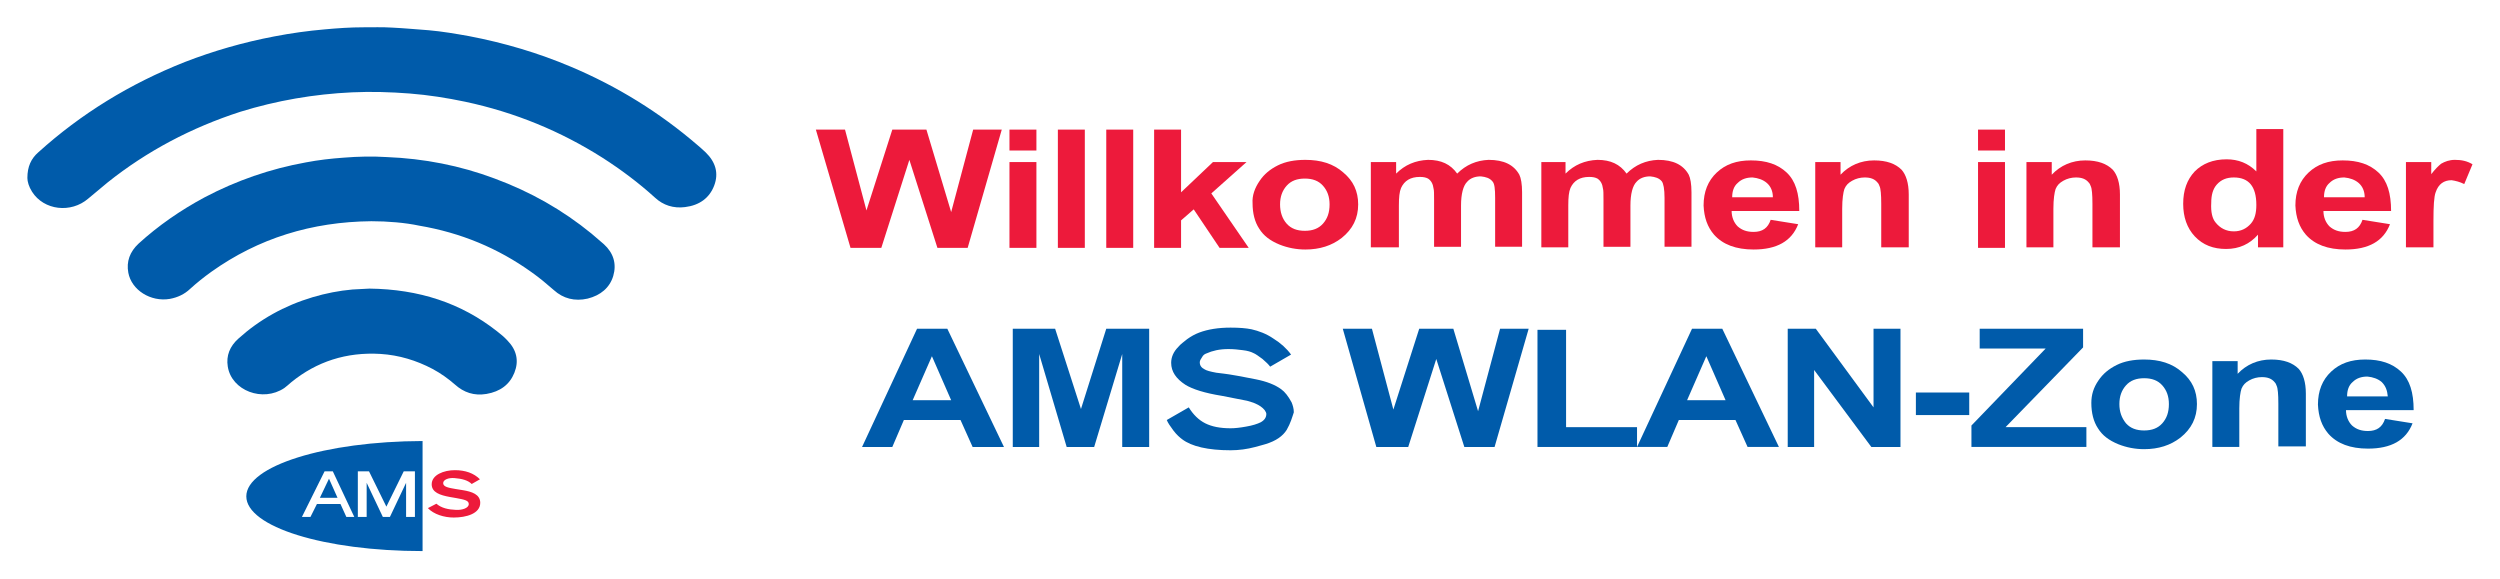 <?xml version="1.0" encoding="UTF-8" standalone="no"?>
<!-- Generator: Adobe Illustrator 16.0.0, SVG Export Plug-In . SVG Version: 6.00 Build 0)  -->

<svg
   xmlns:dc="http://purl.org/dc/elements/1.1/"
   xmlns:cc="http://creativecommons.org/ns#"
   xmlns:rdf="http://www.w3.org/1999/02/22-rdf-syntax-ns#"
   xmlns:svg="http://www.w3.org/2000/svg"
   xmlns="http://www.w3.org/2000/svg"
   xmlns:xlink="http://www.w3.org/1999/xlink"
   xmlns:sodipodi="http://sodipodi.sourceforge.net/DTD/sodipodi-0.dtd"
   xmlns:inkscape="http://www.inkscape.org/namespaces/inkscape"
   version="1.1"
   id="Layer_1"
   x="0px"
   y="0px"
   width="454.535"
   height="105.33"
   viewBox="0 0 454.535 105.33"
   xml:space="preserve"
   inkscape:version="0.91 r13725"
   sodipodi:docname="willkommen-alt.svg"
   inkscape:export-filename="/Users/mbaierl/Sites/test/wifi/imgs/willkommen-alt.png"
   inkscape:export-xdpi="152.99001"
   inkscape:export-ydpi="152.99001"><defs
     id="defs107" /><sodipodi:namedview
     pagecolor="#ffffff"
     bordercolor="#666666"
     borderopacity="1"
     objecttolerance="10"
     gridtolerance="10"
     guidetolerance="10"
     inkscape:pageopacity="0"
     inkscape:pageshadow="2"
     inkscape:window-width="1285"
     inkscape:window-height="714"
     id="namedview105"
     showgrid="false"
     inkscape:zoom="0.82229965"
     inkscape:cx="297.66863"
     inkscape:cy="-50.744076"
     inkscape:window-x="0"
     inkscape:window-y="0"
     inkscape:window-maximized="0"
     inkscape:current-layer="Layer_1"
     fit-margin-top="5"
     fit-margin-left="5"
     fit-margin-right="5"
     fit-margin-bottom="5" /><style
     type="text/css"
     id="style3"><![CDATA[
	.st0{clip-path:url(#SVGID_4_);fill:#005BAA;}
	.st1{fill:#ED1A3B;}
	.st2{clip-path:url(#SVGID_2_);fill:#ED1A3B;}
	.st3{fill:#005BAA;}
	.st4{clip-path:url(#SVGID_2_);fill:#005BAA;}
]]></style><g
     id="g4256"
     transform="translate(137.235,12.365)"><g
       id="g5"><path
         id="path7"
         d="m 11.1,11.2 5.3,0 3.9,14.7 4.7,-14.7 6.2,0 4.5,15 4,-15 5.2,0 -6.2,21.5 -5.5,0 -5.1,-16 -5.1,16 -5.6,0 -6.3,-21.5 z"
         class="st1"
         inkscape:connector-curvature="0"
         style="fill:#ed1a3b" /><path
         id="path9"
         d="m 46.3,11.2 4.9,0 0,3.8 -4.9,0 0,-3.8 z m 0,5.9 4.9,0 0,15.6 -4.9,0 0,-15.6 z"
         class="st1"
         inkscape:connector-curvature="0"
         style="fill:#ed1a3b" /><path
         id="path11"
         d="m 55.1,11.2 4.9,0 0,21.5 -4.9,0 0,-21.5 z"
         class="st1"
         inkscape:connector-curvature="0"
         style="fill:#ed1a3b" /><path
         id="path13"
         d="m 63.9,11.2 4.9,0 0,21.5 -4.9,0 0,-21.5 z"
         class="st1"
         inkscape:connector-curvature="0"
         style="fill:#ed1a3b" /><path
         id="path15"
         d="m 72.6,11.2 4.9,0 0,11.4 5.8,-5.5 6.1,0 -6.4,5.7 6.8,9.9 -5.3,0 -4.7,-7 -2.3,2 0,5 -4.9,0 0,-21.5 z"
         class="st1"
         inkscape:connector-curvature="0"
         style="fill:#ed1a3b" /><path
         id="path17"
         d="m 91.8,20.5 c 0.8,-1.2 1.9,-2.1 3.3,-2.8 1.4,-0.7 3.1,-1 5,-1 2.8,0 5.1,0.7 6.9,2.3 1.8,1.5 2.7,3.4 2.7,5.8 0,2.5 -1,4.5 -3,6.1 -1.8,1.4 -4,2.1 -6.6,2.1 -1.6,0 -3.2,-0.3 -4.7,-0.9 -1.7,-0.7 -2.9,-1.6 -3.7,-2.9 -0.8,-1.2 -1.2,-2.8 -1.2,-4.6 -0.1,-1.4 0.4,-2.8 1.3,-4.1 z m 4.9,7.8 c 0.8,0.9 1.9,1.3 3.3,1.3 1.4,0 2.5,-0.4 3.3,-1.3 0.8,-0.9 1.2,-2 1.2,-3.5 0,-1.4 -0.4,-2.5 -1.2,-3.4 -0.8,-0.9 -1.9,-1.3 -3.3,-1.3 -1.4,0 -2.5,0.4 -3.3,1.3 -0.8,0.9 -1.2,2 -1.2,3.4 0,1.4 0.4,2.6 1.2,3.5 z"
         class="st1"
         inkscape:connector-curvature="0"
         style="fill:#ed1a3b" /><path
         id="path19"
         d="m 116.6,17.1 0,2.1 c 1.6,-1.6 3.5,-2.4 5.8,-2.5 2.4,0 4.1,0.8 5.3,2.5 1.6,-1.6 3.5,-2.4 5.7,-2.5 2.8,0 4.6,0.9 5.6,2.7 0.3,0.6 0.5,1.7 0.5,3.2 l 0,9.9 -4.9,0 0,-8.9 c 0,-1.6 -0.1,-2.6 -0.5,-3 -0.5,-0.6 -1.2,-0.8 -2.1,-0.9 -1,0 -1.9,0.3 -2.5,1 -0.7,0.7 -1.1,2.2 -1.1,4.3 l 0,7.5 -4.9,0 0,-8.5 c 0,-1.1 0,-1.8 -0.1,-2.1 -0.1,-0.8 -0.4,-1.4 -1,-1.8 -0.4,-0.2 -0.8,-0.3 -1.5,-0.3 -1.7,0 -2.8,0.7 -3.4,2 -0.3,0.7 -0.4,1.7 -0.4,3.2 l 0,7.6 -5.1,0 0,-15.5 4.6,0 z"
         class="st1"
         inkscape:connector-curvature="0"
         style="fill:#ed1a3b" /><path
         id="path21"
         d="m 147.4,17.1 0,2.1 c 1.6,-1.6 3.5,-2.4 5.8,-2.5 2.4,0 4.1,0.8 5.3,2.5 1.6,-1.6 3.5,-2.4 5.7,-2.5 2.8,0 4.6,0.9 5.6,2.7 0.3,0.6 0.5,1.7 0.5,3.2 l 0,9.9 -4.9,0 0,-8.9 c 0,-1.6 -0.2,-2.6 -0.5,-3 -0.5,-0.6 -1.2,-0.8 -2.1,-0.9 -1,0 -1.9,0.3 -2.5,1 -0.7,0.7 -1.1,2.2 -1.1,4.3 l 0,7.5 -4.9,0 0,-8.5 c 0,-1.1 0,-1.8 -0.1,-2.1 -0.1,-0.8 -0.4,-1.4 -1,-1.8 -0.4,-0.2 -0.8,-0.3 -1.5,-0.3 -1.7,0 -2.8,0.7 -3.4,2 -0.3,0.7 -0.4,1.7 -0.4,3.2 l 0,7.6 -4.9,0 0,-15.5 4.4,0 z"
         class="st1"
         inkscape:connector-curvature="0"
         style="fill:#ed1a3b" /><path
         id="path23"
         d="m 189.7,28.4 c -1.2,3.1 -3.9,4.6 -8.1,4.6 -3.2,0 -5.6,-0.9 -7.2,-2.7 -1.2,-1.4 -1.8,-3.1 -1.9,-5.3 0,-2.5 0.8,-4.5 2.4,-6 1.6,-1.5 3.6,-2.2 6.2,-2.2 2.8,0 4.9,0.7 6.5,2.2 1.6,1.5 2.3,3.8 2.3,7 l -12.3,0 c 0,1.1 0.4,2.1 1.1,2.8 0.8,0.7 1.7,1 2.9,1 1.6,0 2.6,-0.7 3.1,-2.2 l 5,0.8 z M 184,20.9 c -0.7,-0.6 -1.6,-0.9 -2.6,-1 -1.1,0 -2,0.3 -2.7,1 -0.7,0.6 -1,1.5 -1,2.6 l 7.4,0 c 0,-1.1 -0.4,-2 -1.1,-2.6 z"
         class="st1"
         inkscape:connector-curvature="0"
         style="fill:#ed1a3b" /><path
         id="path25"
         d="m 204.8,32.6 0,-7.9 c 0,-1.7 -0.1,-2.8 -0.3,-3.2 -0.1,-0.3 -0.2,-0.5 -0.4,-0.7 -0.5,-0.6 -1.2,-0.9 -2.3,-0.9 -0.8,0 -1.6,0.2 -2.3,0.6 -0.7,0.4 -1.1,0.8 -1.4,1.5 -0.2,0.6 -0.4,1.8 -0.4,3.6 l 0,7 -4.9,0 0,-15.5 4.6,0 0,2.3 c 1.6,-1.7 3.7,-2.6 6.1,-2.6 2.3,0 3.9,0.6 5,1.7 0.8,0.9 1.3,2.4 1.3,4.5 l 0,9.6 -5,0 z"
         class="st1"
         inkscape:connector-curvature="0"
         style="fill:#ed1a3b" /><path
         id="path27"
         d="m 222.4,11.2 4.9,0 0,3.8 -4.9,0 0,-3.8 z m 0,5.9 4.9,0 0,15.6 -4.9,0 0,-15.6 z"
         class="st1"
         inkscape:connector-curvature="0"
         style="fill:#ed1a3b" /><path
         id="path29"
         d="m 243.2,32.6 0,-7.9 c 0,-1.7 -0.1,-2.8 -0.3,-3.2 -0.1,-0.3 -0.2,-0.5 -0.4,-0.7 -0.5,-0.6 -1.2,-0.9 -2.3,-0.9 -0.8,0 -1.6,0.2 -2.3,0.6 -0.7,0.4 -1.1,0.8 -1.4,1.5 -0.2,0.6 -0.4,1.8 -0.4,3.6 l 0,7 -4.9,0 0,-15.5 4.6,0 0,2.3 c 1.6,-1.7 3.7,-2.6 6.1,-2.6 2.3,0 3.9,0.6 5,1.7 0.8,0.9 1.3,2.4 1.3,4.5 l 0,9.6 -5,0 z"
         class="st1"
         inkscape:connector-curvature="0"
         style="fill:#ed1a3b" /><path
         id="path31"
         d="m 273.3,32.6 0,-2.3 c -1.5,1.7 -3.4,2.6 -5.8,2.6 -2.3,0 -4.2,-0.7 -5.7,-2.3 -1.4,-1.5 -2.1,-3.5 -2.1,-5.9 0,-2.5 0.7,-4.4 2.1,-5.9 1.4,-1.4 3.3,-2.2 5.8,-2.2 2.1,0 3.9,0.7 5.4,2.2 l 0,-7.7 4.9,0 0,21.5 -4.6,0 z m -7.7,-4.5 c 0.8,1 1.9,1.6 3.3,1.6 1.3,0 2.3,-0.5 3.1,-1.4 0.7,-0.8 1,-1.9 1,-3.4 0,-3.4 -1.4,-5 -4.1,-5 -1.3,0 -2.3,0.4 -3.1,1.3 -0.7,0.8 -1,1.9 -1,3.3 -0.1,1.7 0.2,2.9 0.8,3.6 z"
         class="st1"
         inkscape:connector-curvature="0"
         style="fill:#ed1a3b" /><path
         id="path33"
         d="m 297.3,28.4 c -1.2,3.1 -3.9,4.6 -8.1,4.6 -3.2,0 -5.6,-0.9 -7.2,-2.7 -1.2,-1.4 -1.8,-3.1 -1.9,-5.3 0,-2.5 0.8,-4.5 2.4,-6 1.6,-1.5 3.6,-2.2 6.2,-2.2 2.8,0 4.9,0.7 6.5,2.2 1.6,1.5 2.3,3.8 2.3,7 l -12.3,0 c 0,1.1 0.4,2.1 1.1,2.8 0.8,0.7 1.7,1 2.9,1 1.6,0 2.6,-0.7 3.1,-2.2 l 5,0.8 z m -5.7,-7.5 c -0.7,-0.6 -1.6,-0.9 -2.6,-1 -1.1,0 -2,0.3 -2.7,1 -0.7,0.6 -1,1.5 -1,2.6 l 7.4,0 c 0,-1.1 -0.4,-2 -1.1,-2.6 z"
         class="st1"
         inkscape:connector-curvature="0"
         style="fill:#ed1a3b" /><path
         id="path35"
         d="m 300.2,32.6 0,-15.5 4.6,0 0,2.2 c 0.7,-0.9 1.3,-1.5 1.8,-1.9 0.7,-0.4 1.5,-0.7 2.5,-0.7 1.2,0 2.2,0.2 3.2,0.8 l -1.5,3.6 c -0.8,-0.4 -1.6,-0.6 -2.3,-0.7 -1.4,0 -2.4,0.7 -2.9,2.2 -0.3,0.8 -0.4,2.5 -0.4,5.2 l 0,4.8 -5,0 z"
         class="st1"
         inkscape:connector-curvature="0"
         style="fill:#ed1a3b" /></g><g
       id="g37"><path
         id="path39"
         d="M 39.6,68.9 37.4,64 27.1,64 25,68.9 l -5.5,0 10,-21.5 5.5,0 10.3,21.5 -5.7,0 z m -7.4,-16.5 -3.5,8 7,0 -3.5,-8 z"
         class="st3"
         inkscape:connector-curvature="0"
         style="fill:#005baa" /><path
         id="path41"
         d="m 46.8,47.4 7.8,0 4.7,14.6 4.6,-14.6 7.8,0 0,21.5 -4.9,0 0,-16.9 -5.1,16.9 -5,0 -5,-16.9 0,16.9 -4.8,0 0,-21.5 z"
         class="st3"
         inkscape:connector-curvature="0"
         style="fill:#005baa" /><path
         id="path43"
         d="m 96.7,65.8 c -0.7,1.1 -1.9,2 -3.9,2.6 -0.4,0.1 -1,0.3 -1.8,0.5 -1.5,0.4 -3,0.6 -4.5,0.6 -4.1,0 -7.1,-0.7 -8.8,-2 -0.4,-0.3 -1,-0.8 -1.6,-1.6 -0.6,-0.8 -1,-1.4 -1.2,-1.9 l 4,-2.3 c 0.8,1.3 1.8,2.3 3,2.9 1.2,0.6 2.7,0.9 4.6,0.9 0.8,0 1.7,-0.1 2.8,-0.3 1.2,-0.2 2.1,-0.5 2.7,-0.8 0.7,-0.4 1,-0.9 1,-1.5 0,-0.2 -0.1,-0.4 -0.3,-0.7 -0.4,-0.5 -1,-0.9 -1.7,-1.2 -0.4,-0.2 -0.9,-0.3 -1.5,-0.5 -1,-0.2 -2.5,-0.5 -4.6,-0.9 -3.1,-0.5 -5.3,-1.2 -6.6,-2 -1.7,-1.1 -2.6,-2.4 -2.6,-4 0,-1 0.4,-2 1.3,-2.9 0.4,-0.5 1,-0.9 1.6,-1.4 0.7,-0.5 1.4,-0.9 2.2,-1.2 1.6,-0.6 3.5,-0.9 5.7,-0.9 1.6,0 2.8,0.1 3.8,0.3 1.3,0.3 2.7,0.8 4,1.7 1.3,0.8 2.4,1.8 3.2,2.9 l -3.8,2.2 C 93.4,53.9 93,53.5 92.3,52.9 91.6,52.4 91.1,52 90.6,51.8 c -0.4,-0.2 -1,-0.4 -1.9,-0.5 -0.8,-0.1 -1.6,-0.2 -2.6,-0.2 -1.6,0 -2.9,0.3 -4,0.8 -0.3,0.1 -0.6,0.3 -0.8,0.7 -0.2,0.3 -0.4,0.6 -0.4,0.9 0,0.6 0.3,1 0.9,1.3 0.3,0.2 1,0.4 2.1,0.6 0.7,0.1 1.9,0.2 3.5,0.5 1.3,0.2 2.5,0.5 3.7,0.7 2,0.4 3.5,1 4.6,1.8 0.7,0.5 1.3,1.3 1.9,2.4 0.2,0.5 0.4,1.1 0.4,1.8 -0.3,0.9 -0.6,2 -1.3,3.2 z"
         class="st3"
         inkscape:connector-curvature="0"
         style="fill:#005baa" /></g><g
       id="g45"><path
         id="path47"
         d="m 106.9,47.4 5.3,0 3.9,14.7 4.7,-14.7 6.2,0 4.5,15 4,-15 5.2,0 -6.2,21.5 -5.5,0 -5.1,-16 -5.1,16 -5.8,0 -6.1,-21.5 z"
         class="st3"
         inkscape:connector-curvature="0"
         style="fill:#005baa" /><path
         id="path49"
         d="m 142.3,47.6 5.2,0 0,17.7 12.9,0 0,3.6 -18.1,0 0,-21.3 z"
         class="st3"
         inkscape:connector-curvature="0"
         style="fill:#005baa" /><path
         id="path51"
         d="m 180.5,68.9 -2.2,-4.9 -10.3,0 -2.1,4.9 -5.5,0 10,-21.5 5.5,0 10.3,21.5 -5.7,0 z m -7.5,-16.5 -3.5,8 7,0 -3.5,-8 z"
         class="st3"
         inkscape:connector-curvature="0"
         style="fill:#005baa" /><path
         id="path53"
         d="m 187.8,47.4 5.1,0 10.5,14.3 0,-14.3 4.9,0 0,21.5 -5.3,0 -10.4,-14 0,14 -4.8,0 0,-21.5 z"
         class="st3"
         inkscape:connector-curvature="0"
         style="fill:#005baa" /><path
         id="path55"
         d="m 211.1,59 9.7,0 0,4.1 -9.7,0 0,-4.1 z"
         class="st3"
         inkscape:connector-curvature="0"
         style="fill:#005baa" /><path
         id="path57"
         d="m 221.2,65 13.5,-14 -12,0 0,-3.6 18.8,0 0,3.4 -14.1,14.5 14.7,0 0,3.6 -20.9,0 0,-3.9 z"
         class="st3"
         inkscape:connector-curvature="0"
         style="fill:#005baa" /><path
         id="path59"
         d="m 244.3,56.8 c 0.8,-1.2 1.9,-2.1 3.3,-2.8 1.4,-0.7 3.1,-1 5,-1 2.8,0 5.1,0.7 6.9,2.3 1.8,1.5 2.7,3.4 2.7,5.8 0,2.5 -1,4.5 -3,6.1 -1.8,1.4 -4,2.1 -6.6,2.1 -1.6,0 -3.2,-0.3 -4.7,-0.9 -1.7,-0.7 -2.9,-1.6 -3.7,-2.9 -0.8,-1.2 -1.2,-2.8 -1.2,-4.6 0,-1.5 0.4,-2.8 1.3,-4.1 z m 5,7.8 c 0.8,0.9 1.9,1.3 3.3,1.3 1.4,0 2.5,-0.4 3.3,-1.3 0.8,-0.9 1.2,-2 1.2,-3.5 0,-1.4 -0.4,-2.5 -1.2,-3.4 -0.8,-0.9 -1.9,-1.3 -3.3,-1.3 -1.4,0 -2.5,0.4 -3.3,1.3 -0.8,0.9 -1.2,2 -1.2,3.4 0,1.4 0.4,2.5 1.2,3.5 z"
         class="st3"
         inkscape:connector-curvature="0"
         style="fill:#005baa" /><path
         id="path61"
         d="m 277,68.9 0,-7.9 c 0,-1.7 -0.1,-2.8 -0.3,-3.2 -0.1,-0.3 -0.2,-0.5 -0.4,-0.7 -0.5,-0.6 -1.2,-0.9 -2.3,-0.9 -0.8,0 -1.6,0.2 -2.3,0.6 -0.7,0.4 -1.1,0.8 -1.4,1.5 -0.2,0.6 -0.4,1.8 -0.4,3.6 l 0,7 -4.9,0 0,-15.6 4.6,0 0,2.3 c 1.6,-1.7 3.7,-2.6 6.1,-2.6 2.3,0 3.9,0.6 5,1.7 0.8,0.9 1.3,2.4 1.3,4.5 l 0,9.6 -5,0 z"
         class="st3"
         inkscape:connector-curvature="0"
         style="fill:#005baa" /><path
         id="path63"
         d="m 301.4,64.6 c -1.2,3.1 -3.9,4.6 -8.1,4.6 -3.2,0 -5.6,-0.9 -7.2,-2.7 -1.2,-1.4 -1.8,-3.1 -1.9,-5.3 0,-2.5 0.8,-4.5 2.4,-6 1.6,-1.5 3.6,-2.2 6.2,-2.2 2.8,0 4.9,0.7 6.5,2.2 1.6,1.5 2.3,3.8 2.3,7 l -12.3,0 c 0,1.1 0.4,2.1 1.1,2.8 0.8,0.7 1.7,1 2.9,1 1.6,0 2.6,-0.7 3.1,-2.2 l 5,0.8 z m -5.6,-7.5 c -0.7,-0.6 -1.6,-0.9 -2.6,-1 -1.1,0 -2,0.3 -2.7,1 -0.7,0.6 -1,1.5 -1,2.6 l 7.4,0 c -0.1,-1.1 -0.4,-1.9 -1.1,-2.6 z"
         class="st3"
         inkscape:connector-curvature="0"
         style="fill:#005baa" /></g></g><g
     id="g4288"
     transform="matrix(0.535,0,0,0.535,-18.615,-49.553)"><g
       id="g65"><defs
         id="defs67"><rect
           height="286.3"
           width="410.5"
           y="-6.4"
           x="-44.1"
           id="SVGID_1_" /></defs><clipPath
         id="SVGID_2_"><use
           id="use71"
           style="overflow:visible"
           xlink:href="#SVGID_1_"
           x="0"
           y="0"
           width="100%"
           height="100%" /></clipPath><path
         clip-path="url(#SVGID_2_)"
         id="path73"
         d="m 44.1,153.1 c 0,-3.9 1.3,-6.6 3.7,-8.7 14.5,-13.1 31.1,-23.3 49.8,-30.7 9.8,-3.8 19.9,-6.7 30.4,-8.7 5.7,-1.1 11.4,-1.9 17.2,-2.4 4.4,-0.4 8.7,-0.7 13.1,-0.7 3.2,0 6.5,-0.1 9.7,0.1 4.2,0.2 8.3,0.6 12.5,0.9 4.6,0.4 9.2,1.2 13.7,2 12,2.3 23.5,5.7 34.6,10.4 15.9,6.7 30.2,15.6 43,26.6 0.9,0.8 1.9,1.6 2.8,2.5 3.4,3.3 4.5,7.1 2.9,11.3 -1.6,4.2 -5,6.7 -9.9,7.3 -3.9,0.5 -7.4,-0.6 -10.2,-3.2 -5.5,-5 -11.5,-9.5 -17.9,-13.6 -14.2,-9 -29.7,-15.4 -46.6,-19 -6.2,-1.3 -12.5,-2.3 -18.9,-2.8 -6.5,-0.5 -13,-0.7 -19.5,-0.4 -13,0.6 -25.7,2.8 -38,6.6 -16.7,5.4 -31.8,13.4 -45.1,24 -2.2,1.8 -4.4,3.7 -6.6,5.5 -5.9,5.1 -15.1,4 -19.1,-2.3 -1.1,-1.7 -1.6,-3.5 -1.6,-4.7"
         class="st4"
         inkscape:connector-curvature="0"
         style="fill:#005baa" /><path
         clip-path="url(#SVGID_2_)"
         id="path75"
         d="m 161,167.8 c -20.3,0.2 -38.4,5.8 -54.4,17.2 -2.5,1.8 -4.9,3.7 -7.2,5.8 -1.9,1.8 -4.2,2.9 -6.9,3.4 -6.5,1.1 -13,-3 -14.1,-8.9 -0.7,-3.8 0.5,-7.1 3.5,-9.9 6.7,-6.1 14.2,-11.3 22.4,-15.7 10.8,-5.7 22.3,-9.7 34.5,-11.9 4.2,-0.8 8.5,-1.3 12.8,-1.6 4.9,-0.4 9.8,-0.5 14.6,-0.2 12.7,0.5 25,2.9 36.7,7.3 12.2,4.5 23.1,10.7 32.9,18.7 1.4,1.2 2.8,2.4 4.2,3.6 3.3,3 4.4,6.7 3.2,10.8 -1.2,4 -4.3,6.6 -8.7,7.7 -4.4,1 -8.3,0 -11.5,-2.9 -2.4,-2.1 -4.9,-4.2 -7.6,-6.1 -11.3,-8.1 -24,-13.4 -38.2,-15.8 -4.7,-1 -10.7,-1.5 -16.2,-1.5"
         class="st4"
         inkscape:connector-curvature="0"
         style="fill:#005baa" /><path
         clip-path="url(#SVGID_2_)"
         id="path77"
         d="m 160.3,190.7 c 16.9,0.2 31.2,4.9 43.4,14.5 1.3,1 2.5,2 3.6,3.2 3.1,3.2 3.9,6.9 2.3,10.9 -1.6,4 -4.8,6.4 -9.5,7.2 -4.2,0.7 -7.7,-0.5 -10.7,-3.2 -2.3,-2 -4.8,-3.8 -7.6,-5.3 -5.5,-2.9 -11.4,-4.7 -17.7,-5.1 -11.6,-0.7 -21.7,2.6 -30.3,9.6 -0.8,0.7 -1.6,1.4 -2.4,2 -7.3,4.9 -17.9,0.9 -19.2,-7.3 -0.6,-3.7 0.7,-6.9 3.6,-9.5 7.2,-6.5 15.6,-11.2 25.3,-14.1 4.4,-1.3 8.9,-2.2 13.5,-2.6 2.1,-0.1 4.3,-0.2 5.7,-0.3"
         class="st4"
         inkscape:connector-curvature="0"
         style="fill:#005baa" /><path
         clip-path="url(#SVGID_2_)"
         id="path79"
         d="m 180.2,265.3 c 2,2.1 5.5,3.2 8.8,3.2 4.2,0 9,-1.3 9,-5 0,-2.9 -2.9,-3.8 -5.9,-4.3 l -2.5,-0.4 c -2.3,-0.4 -4.2,-0.7 -4.2,-2 0,-1.1 1.7,-1.9 3.9,-1.7 2.4,0.2 4.5,0.7 5.8,2 l 2.8,-1.6 c -2.1,-2.1 -5,-3.1 -8.5,-3.1 -3.8,0 -7.9,1.6 -7.9,4.8 0,2.8 2.9,3.7 6.1,4.3 l 2.3,0.4 c 2.7,0.5 4.2,0.8 4.2,2 0,1.5 -2.5,2.1 -4.3,2 -2.6,-0.1 -5,-0.6 -6.7,-2.1 l -2.9,1.5 z"
         class="st2"
         inkscape:connector-curvature="0"
         style="fill:#ed1a3b" /></g><polygon
       id="polygon81"
       points="149.5,261.8 146.6,255.3 146.6,255.3 143.5,261.8 "
       class="st3"
       style="fill:#005baa" /><g
       id="g83"><defs
         id="defs85"><rect
           height="286.3"
           width="410.5"
           y="-6.4"
           x="-44.1"
           id="SVGID_3_" /></defs><clipPath
         id="SVGID_4_"><use
           id="use89"
           style="overflow:visible"
           xlink:href="#SVGID_3_"
           x="0"
           y="0"
           width="100%"
           height="100%" /></clipPath><path
         clip-path="url(#SVGID_4_)"
         id="path91"
         d="m 175.8,268.3 -3,0 0,-11.6 -5.5,11.6 -2.4,0 -5.5,-11.6 0,11.6 -3,0 0,-15.5 3.8,0 5.9,12 5.9,-12 3.8,0 0,15.5 z m -23.3,0 -2,-4.4 -8,0 -2.2,4.4 -2.9,0 7.7,-15.5 2.8,0 7.3,15.5 -2.7,0 z m -34,-7 c 0,10.3 26.4,18.6 59.9,18.6 l 0,-37.4 c -33.2,0.1 -59.9,8.5 -59.9,18.8"
         class="st0"
         inkscape:connector-curvature="0"
         style="fill:#005baa" /></g></g><g
     id="g93"
     transform="translate(137.235,12.574)" /><g
     id="g95"
     transform="translate(137.235,12.574)" /><g
     id="g97"
     transform="translate(137.235,12.574)" /><g
     id="g99"
     transform="translate(137.235,12.574)" /><g
     id="g101"
     transform="translate(137.235,12.574)" /><g
     id="g103"
     transform="translate(137.235,12.574)" /></svg>
